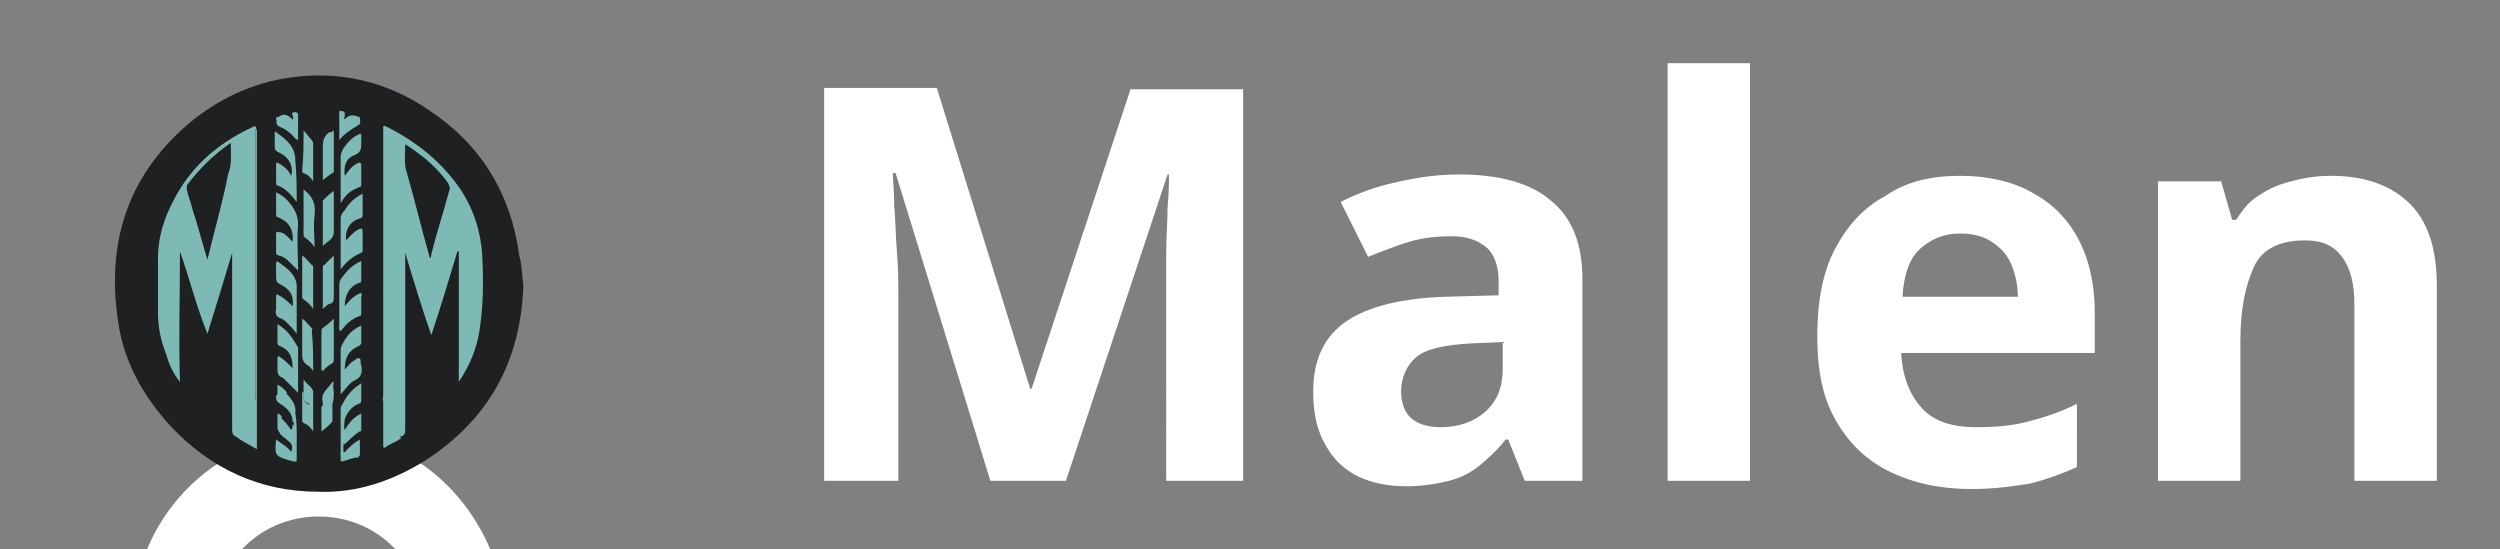<?xml version="1.0" encoding="utf-8"?>
<!-- Generator: Adobe Illustrator 28.2.0, SVG Export Plug-In . SVG Version: 6.00 Build 0)  -->
<svg version="1.1" id="Layer_1" xmlns="http://www.w3.org/2000/svg" xmlns:xlink="http://www.w3.org/1999/xlink" x="0px" y="0px"
	 viewBox="0 0 182 40" style="enable-background:new 0 0 182 40;" xml:space="preserve">
<rect x="0" y="0" width="182" height="40" fill="#808080" stroke="none"/>
<style type="text/css">
	.st0{fill:#FFFFFF;}
	.st1{display:none;fill:#EB3300;}
	.st2{fill:#1F2022;}
	.st3{fill:#7EBAB5;}
</style>
<path class="st0" d="M72.1,35l-6.9-22.4H65c0,0.5,0.1,1.3,0.1,2.4c0.1,1.1,0.1,2.2,0.2,3.4s0.1,2.3,0.1,3.3V35H60V6.4h8.2L75,28.3
	h0.1l7.2-21.8h8.2V35h-5.6V21.5c0-0.9,0-1.9,0-3.1s0.1-2.3,0.1-3.3c0.1-1.1,0.1-1.9,0.1-2.4H85L77.6,35H72.1z M106.2,12.7
	c2.9,0,5.2,0.6,6.7,1.9c1.6,1.3,2.3,3.2,2.3,5.8V35H111l-1.2-3h-0.2c-0.6,0.8-1.3,1.4-1.9,1.9s-1.4,0.9-2.2,1.1
	c-0.8,0.2-1.9,0.4-3.1,0.4c-1.3,0-2.4-0.2-3.5-0.7c-1-0.5-1.8-1.2-2.4-2.3c-0.6-1-0.9-2.3-0.9-3.9c0-2.3,0.8-4,2.4-5.1
	s4.1-1.7,7.3-1.8l3.8-0.1v-1c0-1.1-0.3-2-0.9-2.5s-1.4-0.8-2.5-0.8s-2.1,0.1-3.1,0.4s-2,0.7-3,1.1l-2-4c1.2-0.6,2.5-1.1,3.9-1.4
	C103.2,12.9,104.7,12.7,106.2,12.7z M109.4,24.9l-2.3,0.1c-1.9,0.1-3.3,0.4-4,1s-1.1,1.5-1.1,2.5c0,0.9,0.3,1.6,0.8,2
	s1.2,0.6,2.1,0.6c1.3,0,2.4-0.4,3.2-1.1c0.9-0.8,1.3-1.8,1.3-3.2V24.9z M127.4,35h-6V4.6h6V35z M142.7,12.8c2,0,3.8,0.4,5.2,1.2
	c1.5,0.8,2.6,1.9,3.4,3.4c0.8,1.5,1.2,3.3,1.2,5.4v2.9h-14.1c0.1,1.7,0.6,3,1.5,4s2.3,1.4,3.9,1.4c1.4,0,2.7-0.1,3.8-0.4
	c1.2-0.3,2.4-0.7,3.6-1.3V34c-1.1,0.5-2.2,0.9-3.4,1.2c-1.2,0.2-2.6,0.4-4.3,0.4c-2.2,0-4.1-0.4-5.8-1.2s-3-2-4-3.7
	s-1.4-3.7-1.4-6.2c0-2.6,0.4-4.7,1.3-6.4c0.9-1.7,2.1-3,3.6-3.8C138.8,13.2,140.6,12.8,142.7,12.8z M142.7,17
	c-1.2,0-2.1,0.4-2.9,1.1c-0.8,0.7-1.2,1.9-1.3,3.5h8.4c0-0.9-0.2-1.7-0.5-2.4c-0.3-0.7-0.8-1.2-1.4-1.6
	C144.4,17.2,143.6,17,142.7,17z M169.7,12.8c2.3,0,4.2,0.6,5.6,1.9c1.4,1.3,2.1,3.3,2.1,6.1V35h-6V22.2c0-1.6-0.3-2.7-0.9-3.5
	c-0.6-0.8-1.4-1.2-2.7-1.2c-1.8,0-3.1,0.6-3.7,1.9s-1,3-1,5.4V35h-6V13.2h4.6l0.8,2.8h0.3c0.5-0.8,1-1.4,1.7-1.8
	c0.7-0.5,1.5-0.8,2.3-1C167.9,12.9,168.8,12.8,169.7,12.8z"/>
<path class="st1" d="M32.9,8.3c-1.9-1.2-3.9-2.1-6-2.5L25.4,0h-1.1H22h-1l-1.5,5.8c-2.1,0.4-4.2,1.3-6,2.5l-5.1-3L7.6,6L6,7.7
	L5.2,8.4l3,5.2c-1.2,1.9-2.1,4-2.5,6.1L0,21.2v1.1v2.3v1.1l5.8,1.5c0.3,1.5,0.8,3,1.5,4.3c0.6,1.2,0.5,2.5-0.1,3.7l-1.9,3.3L6,39.2
	L6.8,40l5.7-5.8c1.2-1.2,1.4-3,0.5-4.4c-2.9-4.7-2.3-11,1.9-15.1c4.6-4.4,11.9-4.4,16.5,0c4.2,4,4.8,10.3,1.9,15.1
	c-0.9,1.4-0.6,3.3,0.5,4.4l5.7,5.8l0.8-0.8l0.7-0.8l-1.9-3.3c-0.7-1.1-0.7-2.5-0.1-3.7c0.7-1.4,1.2-2.8,1.5-4.3l5.8-1.5v-1.1v-2.3
	v-1.1l-5.8-1.5c-0.4-2.1-1.3-4.2-2.5-6.1l3-5.2l-0.7-0.8L38.8,6L38,5.3L32.9,8.3z"/>
<path class="st0" d="M26.1,31.8v-3.2l0,0c0-0.5,0.1-0.8,0.6-1c4.6-2.1,3-8.6-0.8-10.6c-0.3,1.5-0.1,3.2-0.2,4.8c-1.6,0-3.2,0-4.9,0
	c0.1-1.5,0-3,0-4.5c0-0.7-0.8,0.1-1.1,0.2c-2.3,2.1-4,6.3-1.6,8.9c0.5,0.7,2.1,1.3,2.2,2c0,0.1,0,0.2,0,0.3v3.2
	c-4.3,0.9-7.9,4-9.6,8.1h6.9c1.4-1.5,3.4-2.4,5.6-2.4s4.2,0.9,5.6,2.4h6.9C33.9,35.8,30.4,32.7,26.1,31.8z"/>
<g>
	<g>
		<path class="st2" d="M38.1,20.8c-0.2,5.5-2.5,9.7-7.1,12.7c-2.4,1.5-5,2.4-7.8,2.3c-4.3,0-7.9-1.7-10.8-4.8
			c-2-2.2-3.4-4.7-3.8-7.6c-0.9-5.9,0.8-10.9,5.5-14.7c2.8-2.2,6-3.3,9.6-3.2c2.8,0.1,5.3,1,7.5,2.5c3.8,2.5,6,6.1,6.6,10.6
			C38,19.3,38,20,38.1,20.8L38.1,20.8z"/>
	</g>
	<g>
		<path class="st3" d="M27.9,21.2v-12c0.1-0.1,0.1,0,0.2,0c2.2,1.1,4.1,2.6,5.5,4.7c0.9,1.4,1.4,3,1.5,4.6c0.1,1.9,0.1,3.7-0.2,5.6
			c-0.2,1.3-0.7,2.5-1.5,3.7v-9.5c0,0,0,0-0.1,0c-0.6,2-1.2,4-1.9,6.1c-0.7-2-1.3-4-1.9-6c0,0.3,0,0.6,0,0.8c0,4,0,8.1,0,12.1
			c0,0.3-0.1,0.4-0.3,0.5C29,31.7,29,31.6,29,31.4c0-0.8,0-1.6,0-2.4c0-0.1,0-0.2,0-0.3c0-0.2-0.1-0.3-0.3-0.4
			c-0.2-0.1-0.3,0-0.5,0.2c-0.1,0.1-0.1,0.3-0.2,0.4c0,0.1,0,0.2-0.1,0.3c-0.1-0.1,0-0.2,0-0.3c0-2.4,0-4.9,0-7.3
			C27.9,21.4,27.9,21.3,27.9,21.2L27.9,21.2z"/>
		<path class="st3" d="M17.2,31.8c-0.2-0.1-0.3-0.2-0.3-0.5c0-4.3,0-8.6,0-12.9c-0.6,2-1.2,4-1.8,5.9c-0.8-2-1.3-4-2-6
			c0,3.2-0.1,6.3,0,9.5c-0.5-0.6-0.8-1.3-1-2c-0.4-1-0.6-2-0.6-3.1c0-1.3,0-2.6,0-3.9c0-1.9,0.7-3.6,1.7-5.2c1.3-2,3.1-3.4,5.3-4.4
			c0,0,0,0,0.1,0c0.1,0.1,0,0.2,0,0.3c0,6.5,0,12.9,0,19.4c0,0.1,0,0.2-0.1,0.3c-0.1-0.1-0.1-0.2-0.2-0.3c-0.1-0.5-0.3-0.6-0.6-0.6
			c-0.2,0-0.3,0.3-0.3,0.7c0,0.8,0,1.6,0,2.4C17.4,31.5,17.4,31.7,17.2,31.8L17.2,31.8z"/>
		<path class="st3" d="M17.2,31.8c0.1-0.1,0.1-0.2,0.1-0.3c0-0.8,0-1.7,0-2.5c0-0.2,0-0.3,0.1-0.5c0-0.1,0.1-0.3,0.3-0.3
			c0.2,0,0.4,0,0.6,0.2s0.2,0.5,0.3,0.8c0-0.2,0-0.3,0-0.5c0-6.4,0-12.8,0-19.1c0-0.1,0-0.2,0-0.3c0.1,0.1,0.1,0.2,0.1,0.3
			c0,6.5,0,13,0,19.6c0,1.2,0,2.3,0,3.5C18,32.3,17.6,32.1,17.2,31.8L17.2,31.8z"/>
		<path class="st3" d="M21.3,17.6c0.1-0.9-0.3-1.5-1.1-1.8c-0.1,0-0.1-0.1-0.1-0.2c0-0.5,0-1.1,0-1.6c0.4,0.2,0.7,0.4,1,0.8
			c0.4,0.5,0.6,0.9,0.6,1.6c-0.1,1.1,0,2.1,0,3.3c-0.2-0.2-0.4-0.4-0.6-0.6s-0.4-0.4-0.8-0.5c-0.1,0-0.2-0.1-0.2-0.2
			c0-0.5,0-1,0-1.4c0-0.2,0.1-0.1,0.2-0.1C20.7,16.9,21,17.3,21.3,17.6L21.3,17.6z"/>
		<path class="st3" d="M24.8,19.6c0-1.3,0-2.5,0-3.7c0-0.2,0.1-0.4,0.3-0.6c0.3-0.5,0.7-0.9,1.3-1.2c0,0.6,0,1.1,0,1.6
			c0,0.1-0.1,0.2-0.2,0.2c-0.7,0.2-1.1,0.8-1,1.6c0.3-0.3,0.5-0.6,0.9-0.8c0.2-0.1,0.3-0.1,0.3,0.2c0,0.4,0,0.9,0,1.3
			c0,0.1,0,0.2-0.1,0.2C25.6,18.7,25.2,19.1,24.8,19.6L24.8,19.6L24.8,19.6z"/>
		<path class="st3" d="M27.9,21.2c0.1,0.1,0,0.2,0,0.4c0,2.4,0,4.8,0,7.2c0,0.1,0,0.3,0,0.4c0-0.3,0-0.6,0.3-0.8
			c0.2-0.2,0.4-0.2,0.6-0.1s0.3,0.2,0.3,0.5c0,0.9,0,1.9,0,2.8c0,0.1,0,0.2,0.1,0.3c-0.4,0.3-0.8,0.4-1.2,0.7
			c-0.1,0-0.1-0.1-0.1-0.1c0-3.7,0-7.3,0-11C27.9,21.3,27.9,21.3,27.9,21.2L27.9,21.2z"/>
		<path class="st3" d="M26.3,19c0,0.5,0,0.9,0,1.3c0,0.2,0,0.3-0.2,0.3c-0.7,0.3-1,0.9-1,1.7c0.3-0.4,0.6-0.7,1-0.9
			c0.2-0.1,0.3-0.1,0.2,0.2c0,0.4,0,0.8,0,1.2c0,0.1,0,0.2-0.1,0.2c-0.6,0.2-1,0.6-1.4,1.1c-0.1,0-0.1-0.1-0.1-0.2
			c0-1.1,0-2.2,0-3.2c0-0.2,0.1-0.4,0.2-0.5C25.2,19.8,25.6,19.3,26.3,19L26.3,19z"/>
		<path class="st3" d="M21.6,24.3c-0.2-0.3-0.5-0.6-0.7-0.8c-0.1-0.1-0.2-0.2-0.4-0.3c-0.4-0.1-0.5-0.4-0.4-0.7c0-0.3,0-0.6,0-0.9
			c0-0.2,0.1-0.2,0.2-0.1c0.4,0.2,0.7,0.5,1,0.8c0.1-0.7-0.1-1.2-0.9-1.6c-0.2-0.1-0.3-0.2-0.3-0.5s0-0.7,0-1c0-0.2,0.1-0.2,0.2-0.1
			c0.7,0.5,1.4,1,1.3,2c0,0.9,0,1.9,0,2.8C21.6,24,21.6,24.1,21.6,24.3L21.6,24.3z"/>
		<path class="st3" d="M25.1,12.8c0.3-0.4,0.5-0.7,0.9-0.9c0.2-0.1,0.3-0.1,0.3,0.2c0,0.4,0,0.9,0,1.3c0,0.1,0,0.2-0.1,0.2
			c-0.7,0.3-1,0.5-1.4,1.2c0-0.2,0-0.4,0-0.5c0-1,0-1.9,0-2.9c0-0.2,0.1-0.4,0.2-0.6c0.3-0.4,0.6-0.8,1.1-1c0.1-0.1,0.2-0.1,0.2,0.1
			c0,0.2,0,0.3,0,0.5c0,0.4,0,0.7-0.5,0.9C25.2,11.5,25,12.1,25.1,12.8L25.1,12.8z"/>
		<path class="st3" d="M21.6,14.7c-0.4-0.5-0.8-1-1.4-1.2c-0.1,0-0.1-0.1-0.1-0.2c0-0.4,0-0.8,0-1.3c0-0.2,0.1-0.2,0.2-0.1
			c0.4,0.2,0.7,0.5,0.9,0.9c0.2-0.7-0.2-1.4-0.9-1.7C20.1,11,20,10.9,20,10.7c0-0.3,0-0.6,0-0.9c0-0.2,0-0.3,0.2-0.1
			c0.7,0.5,1.3,1,1.3,2C21.6,12.7,21.6,13.7,21.6,14.7L21.6,14.7z"/>
		<path class="st3" d="M26.3,23.7c0,0.4,0,0.8,0,1.2c0,0.1,0,0.2-0.2,0.3c-0.7,0.3-1,0.8-1,1.7c0.2-0.2,0.4-0.5,0.6-0.6
			s0.3-0.3,0.5-0.2c0.1,0.1,0,0.3,0.1,0.5l0,0c0.1,0.5,0,0.9-0.5,1.1c-0.4,0.2-0.6,0.6-1,1c0-0.2,0-0.4,0-0.6c0-0.8,0-1.6,0-2.5
			c0-0.2,0-0.3,0.1-0.5C25.2,24.5,25.6,24,26.3,23.7L26.3,23.7z"/>
		<path class="st3" d="M21.3,26.8c0-0.8-0.2-1.3-0.9-1.6c-0.2-0.1-0.2-0.1-0.2-0.3c0-0.4,0-0.8,0-1.3c0.7,0.4,1.1,1,1.5,1.7
			c0,0,0,0.1,0,0.2c0,1,0,2,0,3v0.1c-0.3-0.3-0.6-0.6-0.9-0.9c-0.1-0.1-0.2-0.2-0.2-0.2c-0.4-0.1-0.4-0.4-0.4-0.7c0-0.2,0-0.5,0-0.7
			s0.1-0.2,0.2-0.1C20.7,26.2,21,26.5,21.3,26.8L21.3,26.8z"/>
		<path class="st3" d="M21.6,31.7c0,0.6,0,1.1,0,1.7c0,0.2,0,0.2-0.2,0.2c-0.1,0-0.3-0.1-0.4-0.1c-1-0.3-1-0.4-0.9-1.5
			c0.4,0.3,0.8,0.5,1.1,0.9c0.1-0.3,0.1-0.5-0.1-0.7s-0.5-0.4-0.7-0.6c-0.2-0.4-0.2-0.8,0-1.2c0.3,0.2,0.5,0.5,0.8,0.9
			c0.1-0.1,0.1-0.3,0.1-0.4c0.1,0,0.1,0.1,0.1,0.2c0,0.5,0.1,0.9,0.1,1.4c0-0.1,0-0.3,0-0.4C21.5,31.8,21.5,31.7,21.6,31.7
			L21.6,31.7z"/>
		<path class="st3" d="M23.5,17.9c0-1.1,0-2.1,0-3.2c0-0.1,0-0.1,0.1-0.2c0.2-0.2,0.4-0.4,0.7-0.6c0,0.2,0,0.4,0,0.6
			c0,0.8,0,1.6,0,2.4c0,0.2-0.1,0.4-0.2,0.5C23.9,17.6,23.7,17.7,23.5,17.9L23.5,17.9z"/>
		<path class="st3" d="M22.1,13.8L22.1,13.8c0.7,0.5,0.9,1.1,0.8,1.9c-0.1,0.7,0,1.5,0,2.3c-0.2-0.3-0.4-0.5-0.7-0.7
			c-0.1-0.1-0.1-0.1-0.1-0.2C22.1,16,22.1,14.9,22.1,13.8L22.1,13.8z"/>
		<path class="st3" d="M24.9,33.6c-0.1,0-0.1-0.1-0.1-0.1c0-1.3,0-2.5,0-3.8c0-0.1,0.1-0.2,0.2-0.4c0.3-0.6,0.7-1,1.3-1.4
			c0,0.5,0,0.9,0,1.3c0,0.1-0.1,0.2-0.2,0.2c-0.5,0.2-0.8,0.6-1,1.1c-0.2,0.3-0.2,0.6-0.1,0.9s0.1,0.7,0,1c0,0.2,0,0.3,0,0.5
			c-0.1,0.1-0.1,0.2-0.1,0.4C24.9,33.4,24.9,33.5,24.9,33.6L24.9,33.6z"/>
		<path class="st3" d="M22.8,22.5c-0.2-0.3-0.4-0.5-0.7-0.7C22,21.7,22,21.7,22,21.6c0-1,0-2,0-3c0.3,0.2,0.5,0.5,0.7,0.7
			c0.1,0,0.1,0.1,0.1,0.2C22.8,20.5,22.8,21.4,22.8,22.5L22.8,22.5z"/>
		<path class="st3" d="M24.3,9.5c0,1,0,1.9,0,2.9c0,0.1,0,0.2-0.1,0.2c-0.2,0.1-0.4,0.3-0.7,0.5c0-0.8,0-1.6,0-2.4
			c0-0.5,0.1-0.8,0.5-1.1C24.1,9.7,24.1,9.6,24.3,9.5L24.3,9.5L24.3,9.5z"/>
		<path class="st3" d="M24.3,23.2c0,1,0,2,0,2.9c0,0.2,0,0.3-0.2,0.4s-0.4,0.3-0.6,0.5c-0.1,0-0.1-0.1-0.1-0.2c0-0.9,0-1.7,0-2.6
			c0-0.2,0-0.3,0.2-0.4C23.9,23.6,24.1,23.4,24.3,23.2L24.3,23.2z"/>
		<path class="st3" d="M22.8,27c-0.1-0.1-0.2-0.3-0.4-0.4c-0.3-0.2-0.4-0.4-0.4-0.8c0-0.9,0-1.7,0-2.6c0.3,0.2,0.5,0.5,0.7,0.7
			c0.1,0,0,0.1,0,0.2C22.8,25.1,22.8,26,22.8,27L22.8,27L22.8,27z"/>
		<path class="st3" d="M23.5,22.5c0-1.1,0-2.1,0-3c0-0.1,0-0.2,0.1-0.2c0.2-0.2,0.4-0.4,0.7-0.7c0,0.2,0,0.3,0,0.5
			c0,0.8,0,1.6,0,2.5c0,0.2,0,0.4-0.2,0.5C23.9,22.1,23.7,22.3,23.5,22.5L23.5,22.5z"/>
		<path class="st3" d="M22.1,9.5c0.2,0.2,0.4,0.5,0.6,0.7c0,0.1,0.1,0.1,0.1,0.2c0,0.9,0,1.8,0,2.8c-0.2-0.3-0.4-0.5-0.7-0.6
			c-0.1,0-0.1-0.1-0.1-0.2C22.1,11.4,22.1,10.5,22.1,9.5L22.1,9.5L22.1,9.5z"/>
		<path class="st3" d="M21.6,31.7c-0.1,0.2,0,0.5-0.1,0.7c0-0.5-0.2-1-0.1-1.5c0-0.1,0-0.2-0.1-0.2c0-0.6-0.4-1-0.9-1.3
			c-0.3-0.2-0.3-0.3-0.3-0.6c0.2-0.2,0.5-0.2,0.7-0.2c0.4,0.4,0.8,0.9,0.7,1.5C21.6,30.6,21.6,31.2,21.6,31.7L21.6,31.7z"/>
		<path class="st3" d="M25,32.4c0.1-0.5-0.1-1-0.1-1.5c0-0.2,0.1-0.3,0.2-0.4c0,0.2-0.1,0.5,0,0.8c0.3-0.5,0.6-0.9,1.2-1.2
			c0,0.4,0,0.8,0,1.2c0,0.1,0,0.1-0.1,0.1C25.7,31.7,25.4,32.1,25,32.4L25,32.4z"/>
		<path class="st3" d="M21.3,8.7c0.1-0.1,0-0.2,0-0.3s-0.1-0.2,0-0.2s0.2-0.1,0.3,0c0.1,0,0.1,0.1,0.1,0.2c0,0.6,0,1.2,0,1.8
			c-0.1,0-0.1-0.1-0.2-0.1c-0.3-0.4-0.7-0.7-1.2-0.9C20,9,20.2,8.8,20.1,8.7c0-0.2,0.1-0.2,0.2-0.2C20.7,8.2,21,8.4,21.3,8.7z"/>
		<path class="st3" d="M24.7,10.2c0-0.7,0-1.3,0-2c0-0.1,0-0.2,0.2-0.1c0.1,0,0.2,0,0.2,0.2c0,0.1,0,0.3-0.1,0.4
			c0.1,0,0.1-0.1,0.2-0.1c0.3-0.3,0.6-0.2,0.9-0.1c0.1,0,0.1,0.1,0.1,0.1c0,0.2,0.1,0.4-0.1,0.5C25.6,9.4,25.1,9.7,24.7,10.2
			L24.7,10.2z"/>
		<path class="st3" d="M22.8,28.5v2.9c-0.2-0.3-0.4-0.5-0.7-0.6C22,30.7,22,30.7,22,30.6c0-0.7,0-1.4,0-2.1c0.2,0.1,0.1,0.3,0.1,0.4
			c0,0.2,0.1,0.4,0.3,0.5c0.1,0.1,0.2,0,0.2-0.1s0-0.3,0-0.4C22.7,28.7,22.7,28.5,22.8,28.5L22.8,28.5z"/>
		<path class="st3" d="M24.9,33.6c0-0.2,0-0.3-0.1-0.5c0-0.1,0-0.2,0.2-0.2c0.1,0.1,0.2-0.1,0.2-0.1c0.3-0.3,0.6-0.6,1-0.8
			c0,0.4,0,0.8,0,1.1c0,0.1-0.1,0.1-0.1,0.2C25.7,33.3,25.3,33.5,24.9,33.6L24.9,33.6z"/>
		<path class="st3" d="M24.2,29.4c0,0.4,0,0.8,0,1.2c0,0.1,0,0.1-0.1,0.2c-0.2,0.2-0.4,0.4-0.7,0.6v-1.8
			C23.7,29.4,24,29.2,24.2,29.4L24.2,29.4z"/>
		<path class="st3" d="M24.2,29.4c-0.3,0-0.5,0.2-0.7,0.2c0-0.1,0-0.2,0-0.3c-0.2-0.7,0.4-1,0.7-1.5c0,0,0,0,0.1,0l0,0
			c-0.1,0.3,0,0.5,0,0.8C24.3,28.8,24.3,29.1,24.2,29.4L24.2,29.4z"/>
		<path class="st3" d="M22.8,28.5c-0.1,0.3,0,0.6-0.1,1c-0.2-0.1-0.4-0.2-0.5-0.3c-0.1-0.1-0.1-0.1-0.1-0.2c0-0.2,0-0.4,0-0.6v-0.8
			C22.3,28,22.7,28.1,22.8,28.5L22.8,28.5z"/>
		<path class="st3" d="M20.5,30.3c0,0.4,0,0.8,0,1.2c-0.2,0-0.3-0.2-0.3-0.4c0-0.3,0-0.6,0-1C20.3,30.1,20.4,30.2,20.5,30.3
			L20.5,30.3z"/>
		<path class="st3" d="M20.9,28.6c-0.2,0.2-0.5,0.2-0.7,0.2V28C20.4,28.1,20.7,28.3,20.9,28.6L20.9,28.6z"/>
		<path class="st3" d="M24.3,28.6c0-0.3,0-0.5,0-0.8C24.3,28,24.3,28.3,24.3,28.6z"/>
	</g>
	<g>
		<path class="st2" d="M31.3,18.8c-0.6-2.1-1.1-4.2-1.7-6.3c-0.2-0.6-0.1-1.3-0.1-2c0.5,0.3,1,0.7,1.4,1c0.6,0.5,1.2,1.1,1.7,1.8
			c0.1,0.2,0.2,0.4,0.1,0.6c-0.4,1.5-0.9,3-1.3,4.6C31.4,18.6,31.4,18.7,31.3,18.8L31.3,18.8z"/>
		<path class="st2" d="M15.1,18.9c-0.4-1.3-0.7-2.5-1.1-3.7c-0.1-0.5-0.3-0.9-0.4-1.4c0-0.1,0-0.2,0-0.3c0.9-1.2,1.9-2.2,3.2-3.1
			c0,0.8,0.1,1.6-0.2,2.3C16.2,14.8,15.6,16.8,15.1,18.9L15.1,18.9z"/>
	</g>
</g>
</svg>
